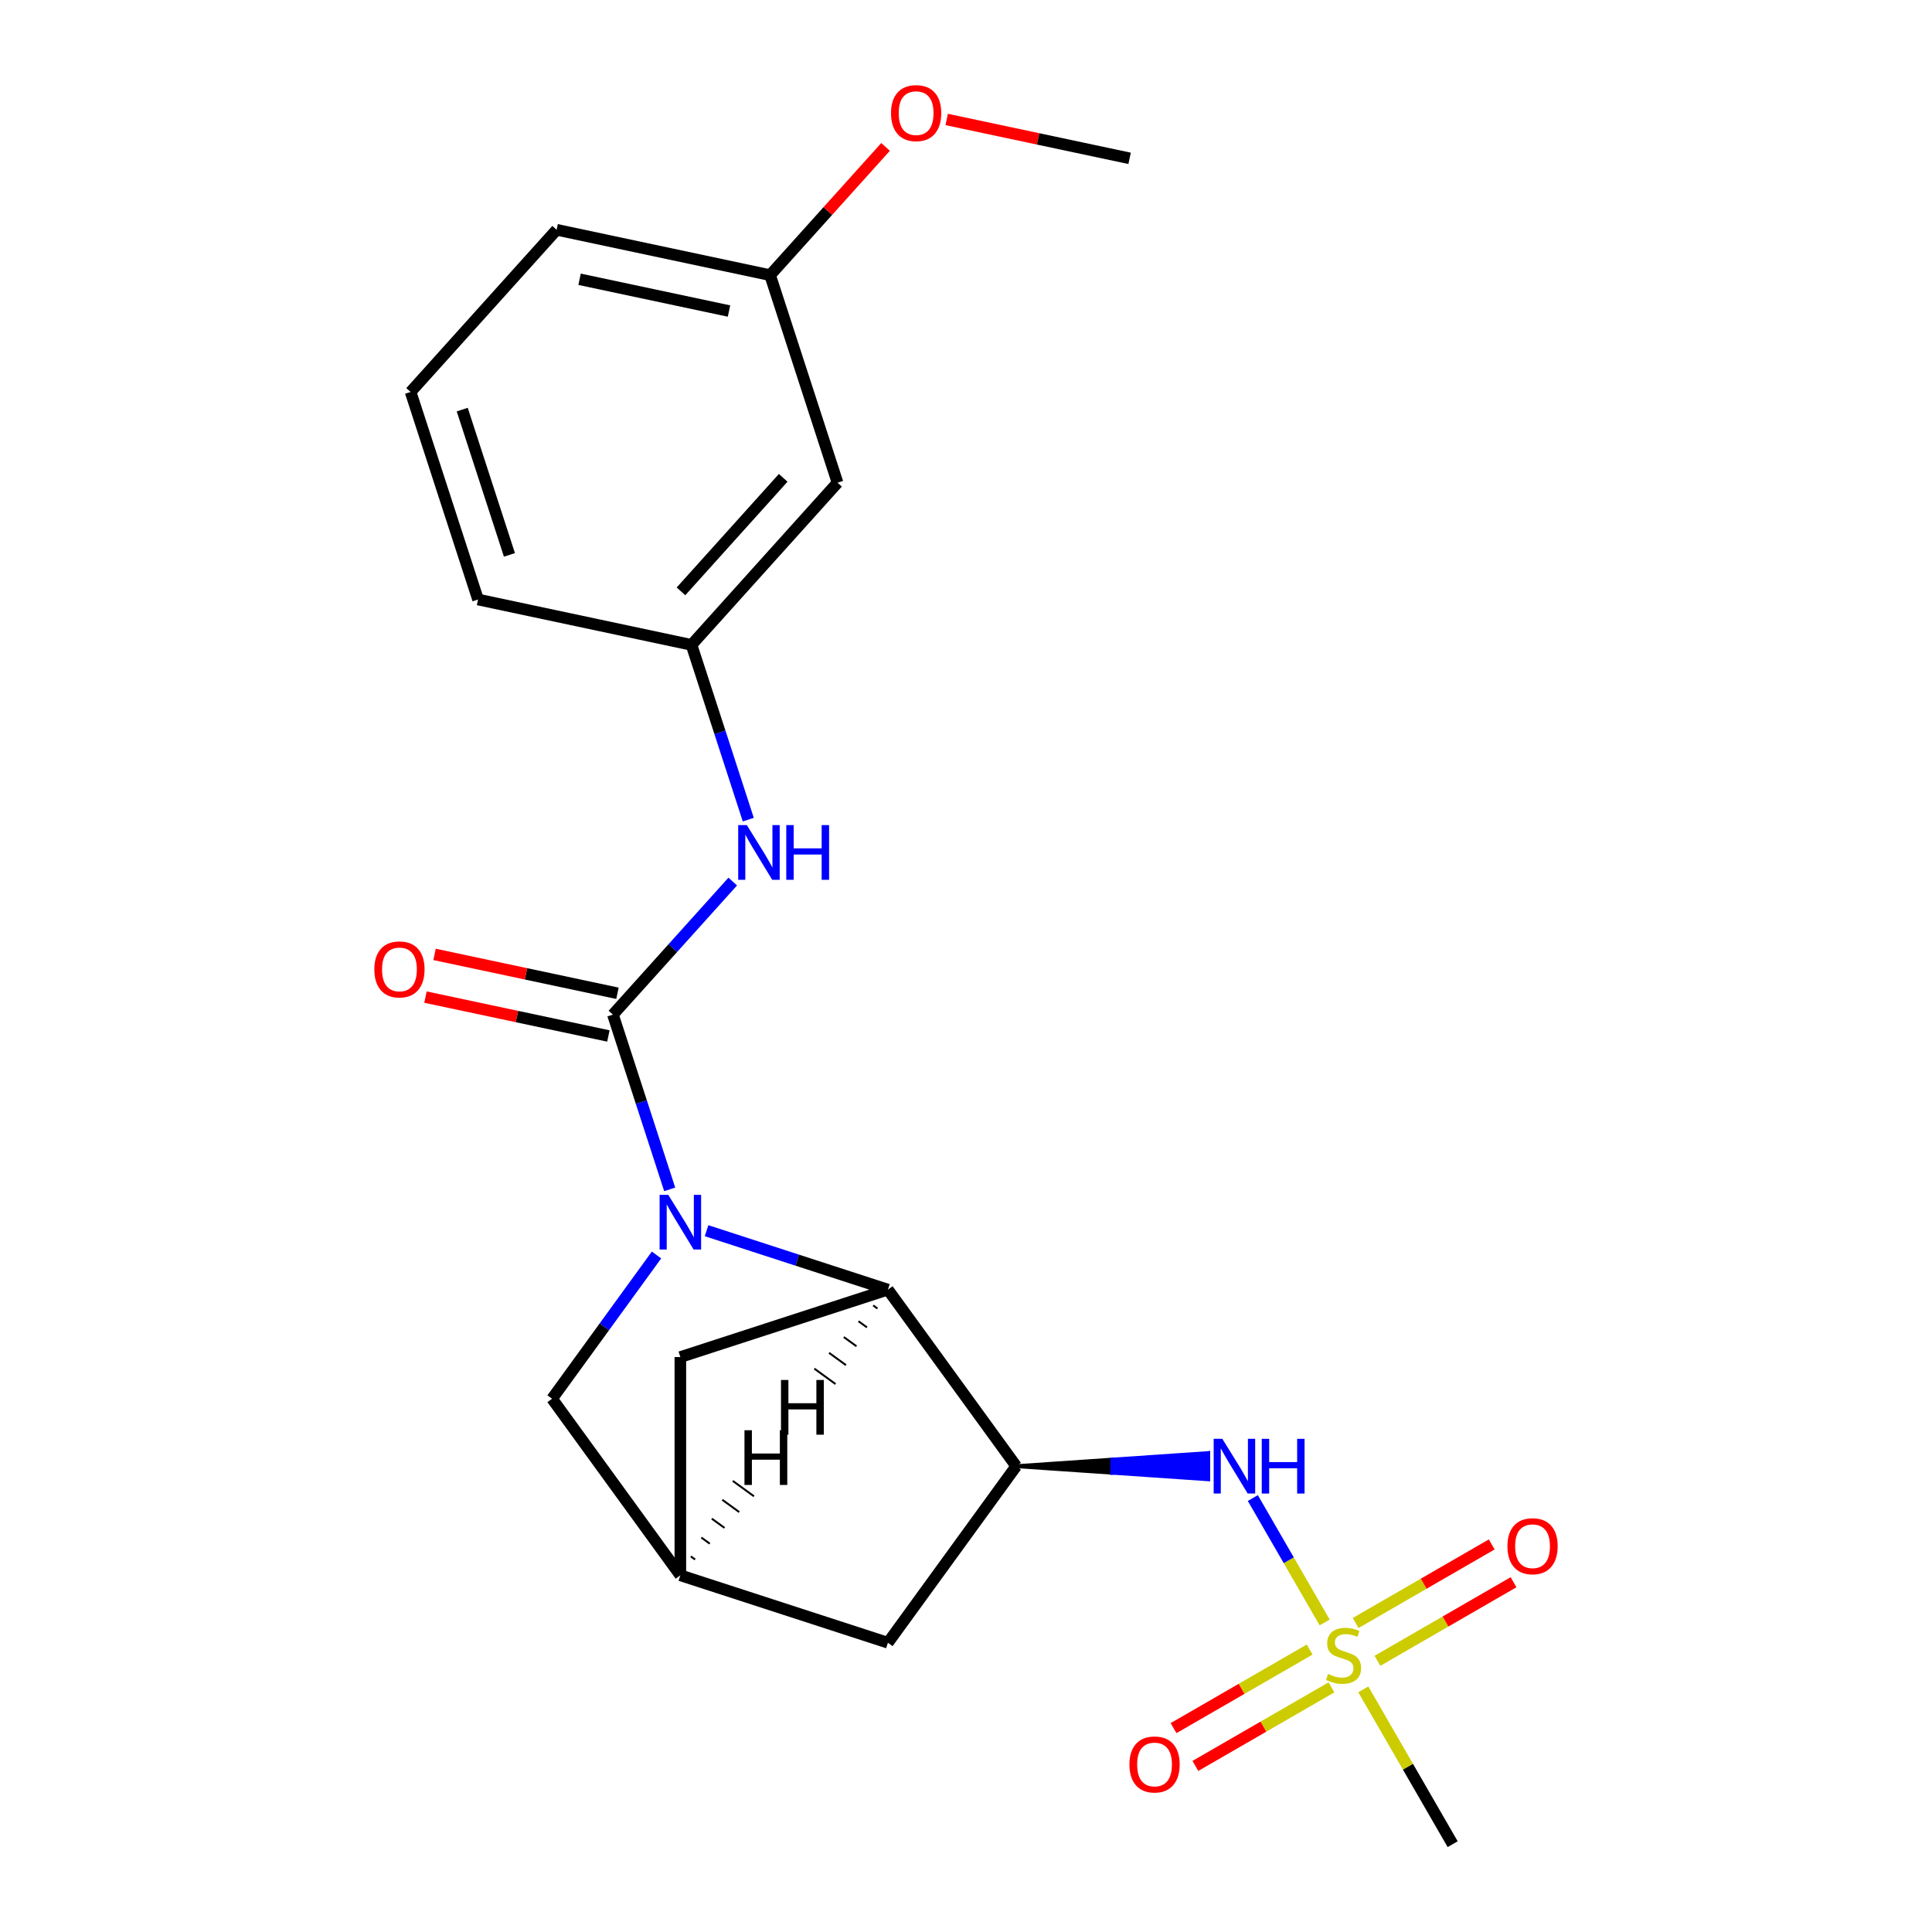 <?xml version='1.0' encoding='iso-8859-1'?>
<svg version='1.1' baseProfile='full'
              xmlns='http://www.w3.org/2000/svg'
                      xmlns:rdkit='http://www.rdkit.org/xml'
                      xmlns:xlink='http://www.w3.org/1999/xlink'
                  xml:space='preserve'
width='1000px' height='1000px' viewBox='0 0 1000 1000'>
<!-- END OF HEADER -->
<rect style='opacity:1.0;fill:#FFFFFF;stroke:none' width='1000' height='1000' x='0' y='0'> </rect>
<path class='bond-0' d='M 346.634,615.616 L 331.94,570.393' style='fill:none;fill-rule:evenodd;stroke:#0000FF;stroke-width:6px;stroke-linecap:butt;stroke-linejoin:miter;stroke-opacity:1' />
<path class='bond-0' d='M 331.94,570.393 L 317.246,525.169' style='fill:none;fill-rule:evenodd;stroke:#000000;stroke-width:6px;stroke-linecap:butt;stroke-linejoin:miter;stroke-opacity:1' />
<path class='bond-2' d='M 365.716,637.008 L 412.65,652.257' style='fill:none;fill-rule:evenodd;stroke:#0000FF;stroke-width:6px;stroke-linecap:butt;stroke-linejoin:miter;stroke-opacity:1' />
<path class='bond-2' d='M 412.65,652.257 L 459.584,667.507' style='fill:none;fill-rule:evenodd;stroke:#000000;stroke-width:6px;stroke-linecap:butt;stroke-linejoin:miter;stroke-opacity:1' />
<path class='bond-6' d='M 339.813,649.584 L 312.784,686.786' style='fill:none;fill-rule:evenodd;stroke:#0000FF;stroke-width:6px;stroke-linecap:butt;stroke-linejoin:miter;stroke-opacity:1' />
<path class='bond-6' d='M 312.784,686.786 L 285.756,723.987' style='fill:none;fill-rule:evenodd;stroke:#000000;stroke-width:6px;stroke-linecap:butt;stroke-linejoin:miter;stroke-opacity:1' />
<path class='bond-5' d='M 317.246,525.169 L 348.256,490.728' style='fill:none;fill-rule:evenodd;stroke:#000000;stroke-width:6px;stroke-linecap:butt;stroke-linejoin:miter;stroke-opacity:1' />
<path class='bond-5' d='M 348.256,490.728 L 379.267,456.288' style='fill:none;fill-rule:evenodd;stroke:#0000FF;stroke-width:6px;stroke-linecap:butt;stroke-linejoin:miter;stroke-opacity:1' />
<path class='bond-12' d='M 319.594,514.12 L 272.261,504.059' style='fill:none;fill-rule:evenodd;stroke:#000000;stroke-width:6px;stroke-linecap:butt;stroke-linejoin:miter;stroke-opacity:1' />
<path class='bond-12' d='M 272.261,504.059 L 224.927,493.998' style='fill:none;fill-rule:evenodd;stroke:#FF0000;stroke-width:6px;stroke-linecap:butt;stroke-linejoin:miter;stroke-opacity:1' />
<path class='bond-12' d='M 314.897,536.218 L 267.564,526.157' style='fill:none;fill-rule:evenodd;stroke:#000000;stroke-width:6px;stroke-linecap:butt;stroke-linejoin:miter;stroke-opacity:1' />
<path class='bond-12' d='M 267.564,526.157 L 220.23,516.096' style='fill:none;fill-rule:evenodd;stroke:#FF0000;stroke-width:6px;stroke-linecap:butt;stroke-linejoin:miter;stroke-opacity:1' />
<path class='bond-1' d='M 685.637,839.775 L 667.05,807.582' style='fill:none;fill-rule:evenodd;stroke:#CCCC00;stroke-width:6px;stroke-linecap:butt;stroke-linejoin:miter;stroke-opacity:1' />
<path class='bond-1' d='M 667.05,807.582 L 648.463,775.388' style='fill:none;fill-rule:evenodd;stroke:#0000FF;stroke-width:6px;stroke-linecap:butt;stroke-linejoin:miter;stroke-opacity:1' />
<path class='bond-10' d='M 677.867,853.81 L 642.647,874.144' style='fill:none;fill-rule:evenodd;stroke:#CCCC00;stroke-width:6px;stroke-linecap:butt;stroke-linejoin:miter;stroke-opacity:1' />
<path class='bond-10' d='M 642.647,874.144 L 607.426,894.479' style='fill:none;fill-rule:evenodd;stroke:#FF0000;stroke-width:6px;stroke-linecap:butt;stroke-linejoin:miter;stroke-opacity:1' />
<path class='bond-10' d='M 689.163,873.375 L 653.943,893.71' style='fill:none;fill-rule:evenodd;stroke:#CCCC00;stroke-width:6px;stroke-linecap:butt;stroke-linejoin:miter;stroke-opacity:1' />
<path class='bond-10' d='M 653.943,893.71 L 618.722,914.044' style='fill:none;fill-rule:evenodd;stroke:#FF0000;stroke-width:6px;stroke-linecap:butt;stroke-linejoin:miter;stroke-opacity:1' />
<path class='bond-11' d='M 712.971,859.629 L 748.192,839.294' style='fill:none;fill-rule:evenodd;stroke:#CCCC00;stroke-width:6px;stroke-linecap:butt;stroke-linejoin:miter;stroke-opacity:1' />
<path class='bond-11' d='M 748.192,839.294 L 783.413,818.96' style='fill:none;fill-rule:evenodd;stroke:#FF0000;stroke-width:6px;stroke-linecap:butt;stroke-linejoin:miter;stroke-opacity:1' />
<path class='bond-11' d='M 701.675,840.064 L 736.896,819.729' style='fill:none;fill-rule:evenodd;stroke:#CCCC00;stroke-width:6px;stroke-linecap:butt;stroke-linejoin:miter;stroke-opacity:1' />
<path class='bond-11' d='M 736.896,819.729 L 772.117,799.394' style='fill:none;fill-rule:evenodd;stroke:#FF0000;stroke-width:6px;stroke-linecap:butt;stroke-linejoin:miter;stroke-opacity:1' />
<path class='bond-15' d='M 705.641,874.423 L 728.77,914.484' style='fill:none;fill-rule:evenodd;stroke:#CCCC00;stroke-width:6px;stroke-linecap:butt;stroke-linejoin:miter;stroke-opacity:1' />
<path class='bond-15' d='M 728.77,914.484 L 751.899,954.545' style='fill:none;fill-rule:evenodd;stroke:#000000;stroke-width:6px;stroke-linecap:butt;stroke-linejoin:miter;stroke-opacity:1' />
<path class='bond-3' d='M 459.584,667.507 L 525.98,758.893' style='fill:none;fill-rule:evenodd;stroke:#000000;stroke-width:6px;stroke-linecap:butt;stroke-linejoin:miter;stroke-opacity:1' />
<path class='bond-9' d='M 459.584,667.507 L 352.152,702.413' style='fill:none;fill-rule:evenodd;stroke:#000000;stroke-width:6px;stroke-linecap:butt;stroke-linejoin:miter;stroke-opacity:1' />
<path class='bond-25' d='M 451.965,675.686 L 454.159,677.28' style='fill:none;fill-rule:evenodd;stroke:#000000;stroke-width:1.0px;stroke-linecap:butt;stroke-linejoin:miter;stroke-opacity:1' />
<path class='bond-25' d='M 444.347,683.866 L 448.733,687.053' style='fill:none;fill-rule:evenodd;stroke:#000000;stroke-width:1.0px;stroke-linecap:butt;stroke-linejoin:miter;stroke-opacity:1' />
<path class='bond-25' d='M 436.729,692.046 L 443.308,696.826' style='fill:none;fill-rule:evenodd;stroke:#000000;stroke-width:1.0px;stroke-linecap:butt;stroke-linejoin:miter;stroke-opacity:1' />
<path class='bond-25' d='M 429.11,700.225 L 437.883,706.599' style='fill:none;fill-rule:evenodd;stroke:#000000;stroke-width:1.0px;stroke-linecap:butt;stroke-linejoin:miter;stroke-opacity:1' />
<path class='bond-25' d='M 421.492,708.405 L 432.458,716.372' style='fill:none;fill-rule:evenodd;stroke:#000000;stroke-width:1.0px;stroke-linecap:butt;stroke-linejoin:miter;stroke-opacity:1' />
<path class='bond-4' d='M 525.98,758.893 L 575.678,762.282 L 575.678,755.504 Z' style='fill:#000000;fill-rule:evenodd;fill-opacity:1;stroke:#000000;stroke-width:2px;stroke-linecap:butt;stroke-linejoin:miter;stroke-opacity:1;' />
<path class='bond-4' d='M 575.678,762.282 L 625.376,752.116 L 625.376,765.671 Z' style='fill:#0000FF;fill-rule:evenodd;fill-opacity:1;stroke:#0000FF;stroke-width:2px;stroke-linecap:butt;stroke-linejoin:miter;stroke-opacity:1;' />
<path class='bond-4' d='M 575.678,762.282 L 575.678,755.504 L 625.376,752.116 Z' style='fill:#0000FF;fill-rule:evenodd;fill-opacity:1;stroke:#0000FF;stroke-width:2px;stroke-linecap:butt;stroke-linejoin:miter;stroke-opacity:1;' />
<path class='bond-23' d='M 525.98,758.893 L 459.584,850.28' style='fill:none;fill-rule:evenodd;stroke:#000000;stroke-width:6px;stroke-linecap:butt;stroke-linejoin:miter;stroke-opacity:1' />
<path class='bond-13' d='M 387.312,424.24 L 372.618,379.016' style='fill:none;fill-rule:evenodd;stroke:#0000FF;stroke-width:6px;stroke-linecap:butt;stroke-linejoin:miter;stroke-opacity:1' />
<path class='bond-13' d='M 372.618,379.016 L 357.924,333.792' style='fill:none;fill-rule:evenodd;stroke:#000000;stroke-width:6px;stroke-linecap:butt;stroke-linejoin:miter;stroke-opacity:1' />
<path class='bond-7' d='M 285.756,723.987 L 352.152,815.373' style='fill:none;fill-rule:evenodd;stroke:#000000;stroke-width:6px;stroke-linecap:butt;stroke-linejoin:miter;stroke-opacity:1' />
<path class='bond-8' d='M 352.152,815.373 L 459.584,850.28' style='fill:none;fill-rule:evenodd;stroke:#000000;stroke-width:6px;stroke-linecap:butt;stroke-linejoin:miter;stroke-opacity:1' />
<path class='bond-22' d='M 352.152,815.373 L 352.152,702.413' style='fill:none;fill-rule:evenodd;stroke:#000000;stroke-width:6px;stroke-linecap:butt;stroke-linejoin:miter;stroke-opacity:1' />
<path class='bond-26' d='M 359.771,807.194 L 357.577,805.6' style='fill:none;fill-rule:evenodd;stroke:#000000;stroke-width:1.0px;stroke-linecap:butt;stroke-linejoin:miter;stroke-opacity:1' />
<path class='bond-26' d='M 367.389,799.014 L 363.002,795.827' style='fill:none;fill-rule:evenodd;stroke:#000000;stroke-width:1.0px;stroke-linecap:butt;stroke-linejoin:miter;stroke-opacity:1' />
<path class='bond-26' d='M 375.007,790.834 L 368.427,786.054' style='fill:none;fill-rule:evenodd;stroke:#000000;stroke-width:1.0px;stroke-linecap:butt;stroke-linejoin:miter;stroke-opacity:1' />
<path class='bond-26' d='M 382.626,782.655 L 373.853,776.281' style='fill:none;fill-rule:evenodd;stroke:#000000;stroke-width:1.0px;stroke-linecap:butt;stroke-linejoin:miter;stroke-opacity:1' />
<path class='bond-26' d='M 390.244,774.475 L 379.278,766.508' style='fill:none;fill-rule:evenodd;stroke:#000000;stroke-width:1.0px;stroke-linecap:butt;stroke-linejoin:miter;stroke-opacity:1' />
<path class='bond-14' d='M 357.924,333.792 L 433.509,249.847' style='fill:none;fill-rule:evenodd;stroke:#000000;stroke-width:6px;stroke-linecap:butt;stroke-linejoin:miter;stroke-opacity:1' />
<path class='bond-14' d='M 352.473,306.084 L 405.382,247.322' style='fill:none;fill-rule:evenodd;stroke:#000000;stroke-width:6px;stroke-linecap:butt;stroke-linejoin:miter;stroke-opacity:1' />
<path class='bond-19' d='M 357.924,333.792 L 247.433,310.307' style='fill:none;fill-rule:evenodd;stroke:#000000;stroke-width:6px;stroke-linecap:butt;stroke-linejoin:miter;stroke-opacity:1' />
<path class='bond-16' d='M 433.509,249.847 L 398.603,142.416' style='fill:none;fill-rule:evenodd;stroke:#000000;stroke-width:6px;stroke-linecap:butt;stroke-linejoin:miter;stroke-opacity:1' />
<path class='bond-17' d='M 398.603,142.416 L 428.483,109.23' style='fill:none;fill-rule:evenodd;stroke:#000000;stroke-width:6px;stroke-linecap:butt;stroke-linejoin:miter;stroke-opacity:1' />
<path class='bond-17' d='M 428.483,109.23 L 458.363,76.044' style='fill:none;fill-rule:evenodd;stroke:#FF0000;stroke-width:6px;stroke-linecap:butt;stroke-linejoin:miter;stroke-opacity:1' />
<path class='bond-24' d='M 398.603,142.416 L 288.111,118.93' style='fill:none;fill-rule:evenodd;stroke:#000000;stroke-width:6px;stroke-linecap:butt;stroke-linejoin:miter;stroke-opacity:1' />
<path class='bond-24' d='M 377.332,160.991 L 299.988,144.551' style='fill:none;fill-rule:evenodd;stroke:#000000;stroke-width:6px;stroke-linecap:butt;stroke-linejoin:miter;stroke-opacity:1' />
<path class='bond-21' d='M 490.011,61.834 L 537.345,71.895' style='fill:none;fill-rule:evenodd;stroke:#FF0000;stroke-width:6px;stroke-linecap:butt;stroke-linejoin:miter;stroke-opacity:1' />
<path class='bond-21' d='M 537.345,71.895 L 584.679,81.956' style='fill:none;fill-rule:evenodd;stroke:#000000;stroke-width:6px;stroke-linecap:butt;stroke-linejoin:miter;stroke-opacity:1' />
<path class='bond-18' d='M 212.526,202.875 L 247.433,310.307' style='fill:none;fill-rule:evenodd;stroke:#000000;stroke-width:6px;stroke-linecap:butt;stroke-linejoin:miter;stroke-opacity:1' />
<path class='bond-18' d='M 239.249,212.009 L 263.683,287.211' style='fill:none;fill-rule:evenodd;stroke:#000000;stroke-width:6px;stroke-linecap:butt;stroke-linejoin:miter;stroke-opacity:1' />
<path class='bond-20' d='M 212.526,202.875 L 288.111,118.93' style='fill:none;fill-rule:evenodd;stroke:#000000;stroke-width:6px;stroke-linecap:butt;stroke-linejoin:miter;stroke-opacity:1' />
<path  class='atom-0' d='M 345.892 618.44
L 355.172 633.44
Q 356.092 634.92, 357.572 637.6
Q 359.052 640.28, 359.132 640.44
L 359.132 618.44
L 362.892 618.44
L 362.892 646.76
L 359.012 646.76
L 349.052 630.36
Q 347.892 628.44, 346.652 626.24
Q 345.452 624.04, 345.092 623.36
L 345.092 646.76
L 341.412 646.76
L 341.412 618.44
L 345.892 618.44
' fill='#0000FF'/>
<path  class='atom-2' d='M 687.419 866.439
Q 687.739 866.559, 689.059 867.119
Q 690.379 867.679, 691.819 868.039
Q 693.299 868.359, 694.739 868.359
Q 697.419 868.359, 698.979 867.079
Q 700.539 865.759, 700.539 863.479
Q 700.539 861.919, 699.739 860.959
Q 698.979 859.999, 697.779 859.479
Q 696.579 858.959, 694.579 858.359
Q 692.059 857.599, 690.539 856.879
Q 689.059 856.159, 687.979 854.639
Q 686.939 853.119, 686.939 850.559
Q 686.939 846.999, 689.339 844.799
Q 691.779 842.599, 696.579 842.599
Q 699.859 842.599, 703.579 844.159
L 702.659 847.239
Q 699.259 845.839, 696.699 845.839
Q 693.939 845.839, 692.419 846.999
Q 690.899 848.119, 690.939 850.079
Q 690.939 851.599, 691.699 852.519
Q 692.499 853.439, 693.619 853.959
Q 694.779 854.479, 696.699 855.079
Q 699.259 855.879, 700.779 856.679
Q 702.299 857.479, 703.379 859.119
Q 704.499 860.719, 704.499 863.479
Q 704.499 867.399, 701.859 869.519
Q 699.259 871.599, 694.899 871.599
Q 692.379 871.599, 690.459 871.039
Q 688.579 870.519, 686.339 869.599
L 687.419 866.439
' fill='#CCCC00'/>
<path  class='atom-5' d='M 632.68 744.733
L 641.96 759.733
Q 642.88 761.213, 644.36 763.893
Q 645.84 766.573, 645.92 766.733
L 645.92 744.733
L 649.68 744.733
L 649.68 773.053
L 645.8 773.053
L 635.84 756.653
Q 634.68 754.733, 633.44 752.533
Q 632.24 750.333, 631.88 749.653
L 631.88 773.053
L 628.2 773.053
L 628.2 744.733
L 632.68 744.733
' fill='#0000FF'/>
<path  class='atom-5' d='M 653.08 744.733
L 656.92 744.733
L 656.92 756.773
L 671.4 756.773
L 671.4 744.733
L 675.24 744.733
L 675.24 773.053
L 671.4 773.053
L 671.4 759.973
L 656.92 759.973
L 656.92 773.053
L 653.08 773.053
L 653.08 744.733
' fill='#0000FF'/>
<path  class='atom-6' d='M 386.571 427.064
L 395.851 442.064
Q 396.771 443.544, 398.251 446.224
Q 399.731 448.904, 399.811 449.064
L 399.811 427.064
L 403.571 427.064
L 403.571 455.384
L 399.691 455.384
L 389.731 438.984
Q 388.571 437.064, 387.331 434.864
Q 386.131 432.664, 385.771 431.984
L 385.771 455.384
L 382.091 455.384
L 382.091 427.064
L 386.571 427.064
' fill='#0000FF'/>
<path  class='atom-6' d='M 406.971 427.064
L 410.811 427.064
L 410.811 439.104
L 425.291 439.104
L 425.291 427.064
L 429.131 427.064
L 429.131 455.384
L 425.291 455.384
L 425.291 442.304
L 410.811 442.304
L 410.811 455.384
L 406.971 455.384
L 406.971 427.064
' fill='#0000FF'/>
<path  class='atom-11' d='M 584.593 913.279
Q 584.593 906.479, 587.953 902.679
Q 591.313 898.879, 597.593 898.879
Q 603.873 898.879, 607.233 902.679
Q 610.593 906.479, 610.593 913.279
Q 610.593 920.159, 607.193 924.079
Q 603.793 927.959, 597.593 927.959
Q 591.353 927.959, 587.953 924.079
Q 584.593 920.199, 584.593 913.279
M 597.593 924.759
Q 601.913 924.759, 604.233 921.879
Q 606.593 918.959, 606.593 913.279
Q 606.593 907.719, 604.233 904.919
Q 601.913 902.079, 597.593 902.079
Q 593.273 902.079, 590.913 904.879
Q 588.593 907.679, 588.593 913.279
Q 588.593 918.999, 590.913 921.879
Q 593.273 924.759, 597.593 924.759
' fill='#FF0000'/>
<path  class='atom-12' d='M 780.246 800.319
Q 780.246 793.519, 783.606 789.719
Q 786.966 785.919, 793.246 785.919
Q 799.526 785.919, 802.886 789.719
Q 806.246 793.519, 806.246 800.319
Q 806.246 807.199, 802.846 811.119
Q 799.446 814.999, 793.246 814.999
Q 787.006 814.999, 783.606 811.119
Q 780.246 807.239, 780.246 800.319
M 793.246 811.799
Q 797.566 811.799, 799.886 808.919
Q 802.246 805.999, 802.246 800.319
Q 802.246 794.759, 799.886 791.959
Q 797.566 789.119, 793.246 789.119
Q 788.926 789.119, 786.566 791.919
Q 784.246 794.719, 784.246 800.319
Q 784.246 806.039, 786.566 808.919
Q 788.926 811.799, 793.246 811.799
' fill='#FF0000'/>
<path  class='atom-13' d='M 193.754 501.763
Q 193.754 494.963, 197.114 491.163
Q 200.474 487.363, 206.754 487.363
Q 213.034 487.363, 216.394 491.163
Q 219.754 494.963, 219.754 501.763
Q 219.754 508.643, 216.354 512.563
Q 212.954 516.443, 206.754 516.443
Q 200.514 516.443, 197.114 512.563
Q 193.754 508.683, 193.754 501.763
M 206.754 513.243
Q 211.074 513.243, 213.394 510.363
Q 215.754 507.443, 215.754 501.763
Q 215.754 496.203, 213.394 493.403
Q 211.074 490.563, 206.754 490.563
Q 202.434 490.563, 200.074 493.363
Q 197.754 496.163, 197.754 501.763
Q 197.754 507.483, 200.074 510.363
Q 202.434 513.243, 206.754 513.243
' fill='#FF0000'/>
<path  class='atom-18' d='M 461.187 58.55
Q 461.187 51.75, 464.547 47.95
Q 467.907 44.15, 474.187 44.15
Q 480.467 44.15, 483.827 47.95
Q 487.187 51.75, 487.187 58.55
Q 487.187 65.43, 483.787 69.35
Q 480.387 73.23, 474.187 73.23
Q 467.947 73.23, 464.547 69.35
Q 461.187 65.47, 461.187 58.55
M 474.187 70.03
Q 478.507 70.03, 480.827 67.15
Q 483.187 64.23, 483.187 58.55
Q 483.187 52.99, 480.827 50.19
Q 478.507 47.35, 474.187 47.35
Q 469.867 47.35, 467.507 50.15
Q 465.187 52.95, 465.187 58.55
Q 465.187 64.27, 467.507 67.15
Q 469.867 70.03, 474.187 70.03
' fill='#FF0000'/>
<path  class='atom-23' d='M 404.239 714.271
L 408.079 714.271
L 408.079 726.311
L 422.559 726.311
L 422.559 714.271
L 426.399 714.271
L 426.399 742.591
L 422.559 742.591
L 422.559 729.511
L 408.079 729.511
L 408.079 742.591
L 404.239 742.591
L 404.239 714.271
' fill='#000000'/>
<path  class='atom-24' d='M 385.336 740.289
L 389.176 740.289
L 389.176 752.329
L 403.656 752.329
L 403.656 740.289
L 407.496 740.289
L 407.496 768.609
L 403.656 768.609
L 403.656 755.529
L 389.176 755.529
L 389.176 768.609
L 385.336 768.609
L 385.336 740.289
' fill='#000000'/>
</svg>
